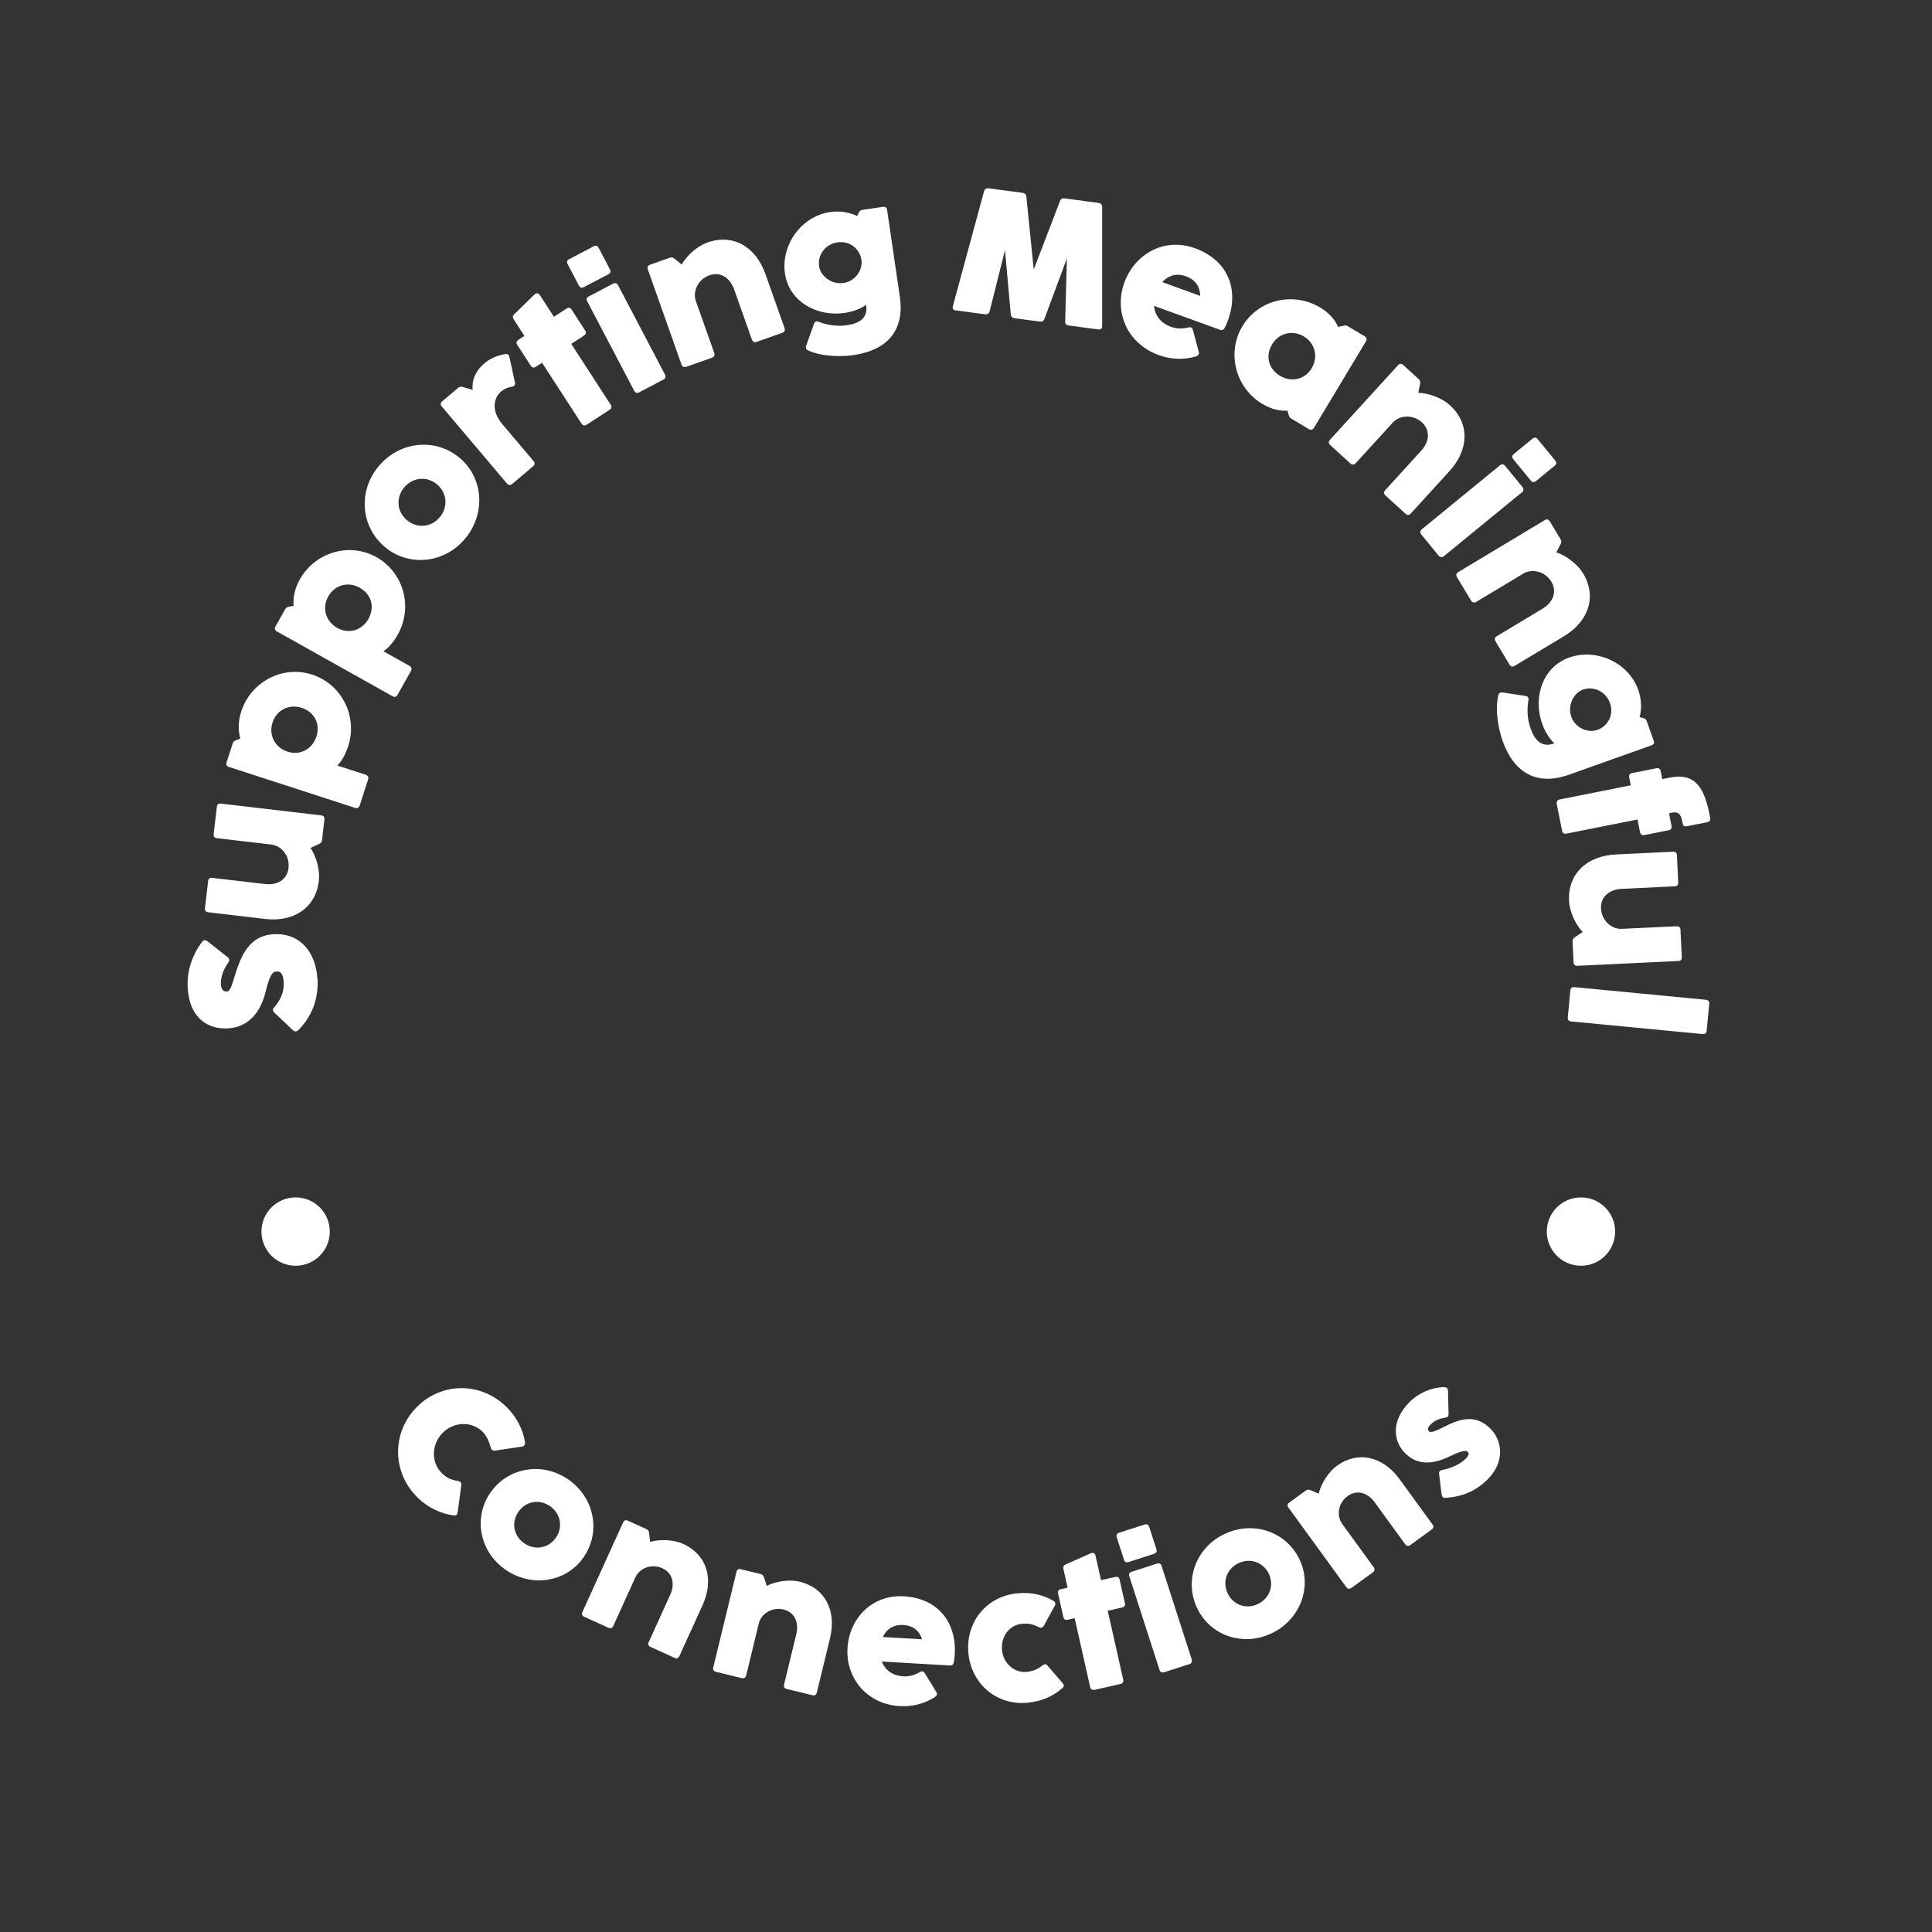 <?xml version="1.0" encoding="UTF-8"?>
<svg id="Layer_1" data-name="Layer 1" xmlns="http://www.w3.org/2000/svg" viewBox="0 0 540 540">
  <rect x="0" y="0" width="540" height="540" fill="#333333" stroke="none"/>
  <defs>
    <style>
      .cls-1 {
        fill: #fff;
      }
    </style>
  </defs>
  <path class="cls-1" d="M88.73,273.68c-.48-8.16-5.41-12.97-12.18-12.57-5.92.35-8.69,4.31-10.74,11.07-1.09,3.46-1.46,4.88-2.35,4.93-.9.06-1.62-.35-1.72-2-.13-2.34,1.03-4.61,2.09-6.12.37-.57.34-1.07-.24-1.48l-5.6-4.42c-.58-.42-1.07-.39-1.49.14-2.55,3.35-4.33,7.85-4.04,12.82.52,8.96,6.08,11.69,11.26,11.38,7.27-.43,9.7-6.72,10.62-10.62,1.25-5.17,2.19-5.23,3.04-5.28.9-.05,1.78.5,1.92,2.99.15,2.49-.76,4.89-2.68,7.05-.47.48-.45.97.04,1.45l5.23,4.94c.53.42,1.03.44,1.5-.04,3.82-3.82,5.67-8.83,5.36-14.26"/>
  <path class="cls-1" d="M89.12,246.2c.33-2.82-.58-6.59-2.33-9.21l2.28-1.04c.58-.23.87-.6.94-1.14l.67-5.75c.08-.69-.27-1.09-.92-1.16l-28.04-3.29c-.64-.07-1.03.23-1.11.92l-.89,7.58c-.08.64.22,1.08.87,1.16l15.3,1.79c2.68.32,5.17,3.07,4.75,6.59-.37,3.12-3.03,4.87-6.55,4.45l-14.81-1.74c-.64-.07-1.03.23-1.1.88l-.89,7.58c-.08.69.22,1.08.87,1.16l15.9,1.87c8.17.96,14.19-3.21,15.06-10.64"/>
  <path class="cls-1" d="M100.54,225.12l2.35-7.26c.2-.62,0-1.1-.67-1.32l-7.92-2.57c1.28-1.36,2.25-3.05,3.02-5.42,2.71-8.35-1.82-17.32-10.08-20-8.3-2.69-17.13,2.05-19.81,10.3-.95,2.94-.84,5.5-.26,7.58l-1.02.4c-.6.22-.93.43-1.1.95l-1.71,5.26c-.22.67,0,1.1.62,1.31l35.25,11.44c.66.22,1.1,0,1.32-.67M88.43,205.88c-1.12,3.46-4.47,5.37-8.08,4.2-3.56-1.16-5.3-4.66-4.18-8.12,1.14-3.51,4.6-5.27,8.16-4.12,3.6,1.17,5.24,4.54,4.1,8.05"/>
  <path class="cls-1" d="M111.12,194.2l3.73-6.66c.32-.57.21-1.09-.4-1.43l-7.27-4.07c1.53-1.09,2.8-2.55,4.02-4.72,4.29-7.66,1.6-17.34-5.97-21.59-7.62-4.27-17.2-1.34-21.44,6.23-1.51,2.7-1.9,5.23-1.73,7.38l-1.08.19c-.63.1-.99.24-1.26.72l-2.71,4.83c-.34.61-.21,1.08.36,1.4l32.33,18.11c.61.34,1.08.21,1.43-.4M103,172.96c-1.78,3.18-5.43,4.39-8.74,2.54-3.27-1.83-4.29-5.61-2.52-8.78,1.81-3.22,5.54-4.28,8.8-2.45,3.31,1.85,4.26,5.47,2.45,8.69"/>
  <path class="cls-1" d="M129.92,150.65c5.9-6.97,5.24-17-1.38-22.61-6.78-5.74-16.75-4.76-22.64,2.2-5.86,6.93-5.14,16.88,1.64,22.62,6.62,5.6,16.53,4.71,22.39-2.22M122.9,144.58c-2.38,2.82-6.31,3.21-9.17.8-2.86-2.42-3.11-6.36-.73-9.18,2.35-2.78,6.31-3.21,9.17-.8,2.86,2.42,3.08,6.4.73,9.18"/>
  <path class="cls-1" d="M143.17,135.26l5.83-4.93c.5-.41.54-.98.12-1.47l-8.73-10.32c-3.19-3.77-2.39-7.38-.29-9.15.84-.71,1.86-1.12,3.01-1.31.69-.12.97-.56.81-1.21l-1.53-7.06c-.12-.68-.52-.93-1.17-.84-2.22.38-4.17,1.18-5.84,2.59-2.44,2.06-3.54,4.63-3.28,7.41l-2.62-.78c-.58-.23-1.01-.12-1.44.23l-4.42,3.73c-.53.45-.58.94-.15,1.44l18.23,21.56c.42.49.94.57,1.48.12"/>
  <path class="cls-1" d="M163.97,118.71l6.4-4.16c.58-.38.66-.9.31-1.45l-11.02-16.99,3.56-2.31c.58-.38.69-.86.31-1.45l-3.77-5.82c-.35-.54-.84-.65-1.42-.27l-3.52,2.28-3.94-6.07c-.38-.59-.95-.63-1.48-.17l-5.64,5.51c-.49.44-.52.93-.17,1.47l2.99,4.6-1.67,1.09c-.59.38-.69.86-.34,1.41l3.77,5.82c.38.58.86.69,1.45.31l1.72-1.11,11.02,16.99c.35.55.9.66,1.45.31"/>
  <path class="cls-1" d="M178.66,109.65l6.76-3.55c.58-.3.74-.84.44-1.41l-13.12-25c-.3-.58-.82-.7-1.39-.4l-6.76,3.55c-.62.32-.76.8-.46,1.37l13.12,25c.3.58.8.77,1.42.44M163.17,80.26l6.85-3.59c.62-.33.76-.8.44-1.42l-3.13-5.96c-.32-.62-.8-.77-1.42-.44l-6.85,3.6c-.58.3-.72.77-.4,1.39l3.13,5.96c.33.62.8.77,1.37.47"/>
  <path class="cls-1" d="M191.8,102.53l7.19-2.55c.61-.22.86-.73.64-1.34l-5.13-14.48c-.92-2.58.45-6.03,3.79-7.22,2.96-1.05,5.7.58,6.89,3.91l4.98,14.06c.22.62.68.88,1.34.64l7.19-2.55c.62-.21.81-.71.59-1.32l-5.34-15.09c-2.75-7.76-9.14-11.31-16.19-8.82-2.63.93-5.66,3.43-7.23,6.16l-1.94-1.59c-.47-.42-.91-.47-1.42-.29l-5.45,1.93c-.66.23-.87.68-.65,1.29l9.42,26.61c.22.61.68.87,1.34.64"/>
  <path class="cls-1" d="M238.62,99.24c9.48-1.39,14.26-6.98,12.88-16.35l-3.55-24.23c-.09-.64-.49-.94-1.18-.84l-5.73.84c-.54.08-.81.32-1.08.91l-.38.81c-2.01-.97-4.61-1.54-7.58-1.11-7.99,1.17-13.78,9.17-12.6,17.22,1.12,7.65,8.78,12.13,16.68,10.97,2.46-.36,4.37-1.14,6.02-2.24v.05c.58,3.9-2.26,5.17-5.42,5.64-2.66.39-5.4-.02-7.85-.97-.64-.26-1.12-.04-1.32.6l-2.18,6.07c-.22.59-.05,1.07.54,1.33,3.95,1.85,9.64,1.77,12.75,1.31M235.77,79.09c-3.41.5-6.44-1.98-6.83-4.65-.48-3.26,1.81-6.22,5.17-6.7,3.3-.49,6.2,1.71,6.67,4.92.4,2.71-1.65,5.94-5.01,6.43"/>
  <path class="cls-1" d="M267.18,86.75l8.21,1.1c.69.09,1.09-.26,1.22-.84l4.29-17.09,1.62,17.98c.07.61.43.96,1.02,1.04l7.12.95c.59.08,1.03-.16,1.25-.74l6.29-16.92-.48,17.6c0,.71.31,1.05.95,1.14l8.26,1.1c.74.1,1.13-.2,1.13-.95v-33.26c0-.65-.35-1.05-.99-1.14l-9.59-1.28c-.6-.08-.98.17-1.21.75l-7.34,19.15-2.06-20.4c-.07-.62-.43-.96-1.02-1.04l-9.54-1.27c-.64-.09-1.08.21-1.27.84l-8.71,32.1c-.19.68.15,1.13.84,1.22"/>
  <path class="cls-1" d="M323.88,99.25c3.75,1.36,7.34,1.28,10.48.35.61-.21.89-.69.69-1.29l-1.62-6.06c-.19-.65-.62-.91-1.27-.73-1.57.38-3.09.47-4.97-.21-2.53-.92-4.36-2.91-4.63-5.82l18.38,6.67c.61.22,1.1.03,1.37-.56.38-.77.69-1.45.92-2.1,3.12-8.58.04-16.76-9.25-20.12-8.58-3.12-16.81,1.59-19.74,9.65-2.91,8.02.69,16.97,9.64,20.22M335.46,82.7l-10.6-3.85c1.85-2.03,4.15-2.52,6.64-1.62,2.44.88,3.9,2.69,3.96,5.47"/>
  <path class="cls-1" d="M352.83,112.89c2.57,1.54,4.86,1.99,7.02,1.89l.26.92c.15.61.28.98.75,1.26l4.96,2.98c.56.34,1.1.2,1.44-.36l14.54-24.2c.34-.56.17-1.06-.39-1.4l-4.79-2.87c-.47-.28-.86-.11-1.45,0l-1.14.25c-.92-1.95-2.41-3.84-5.02-5.4-7.48-4.5-17.25-2.28-21.75,5.21-4.47,7.44-1.96,17.21,5.57,21.73M357.73,105.02c-3.16-1.9-4.14-5.51-2.18-8.76,1.92-3.21,5.73-4.12,8.9-2.22,3.08,1.85,4.1,5.67,2.18,8.87-1.95,3.25-5.77,3.99-8.89,2.11"/>
  <path class="cls-1" d="M371.8,124.39l5.64,5.15c.48.44,1.05.41,1.48-.07l10.36-11.35c1.85-2.03,5.54-2.44,8.16-.06,2.32,2.12,2.18,5.3-.21,7.92l-10.06,11.02c-.43.48-.45,1.01.07,1.48l5.64,5.15c.48.43,1.01.38,1.44-.1l10.79-11.83c5.55-6.08,5.67-13.4.15-18.44-2.06-1.88-5.69-3.38-8.84-3.48l.49-2.46c.15-.61-.01-1.02-.42-1.39l-4.27-3.9c-.52-.47-1.01-.45-1.45.03l-19.04,20.86c-.43.48-.45,1.01.07,1.48"/>
  <path class="cls-1" d="M397.26,149.39l4.83,5.91c.41.5.97.56,1.48.15l21.85-17.88c.5-.41.52-.94.11-1.44l-4.83-5.9c-.45-.54-.93-.59-1.44-.18l-21.85,17.88c-.5.41-.59.93-.15,1.47M422.94,128.31l4.9,5.99c.44.54.93.59,1.48.15l5.21-4.27c.54-.44.59-.93.15-1.47l-4.9-5.98c-.41-.5-.9-.55-1.44-.11l-5.21,4.26c-.54.44-.59.93-.18,1.44"/>
  <path class="cls-1" d="M407.24,161.33l3.93,6.54c.33.56.88.69,1.44.36l13.17-7.91c2.35-1.41,6.01-.76,7.83,2.28,1.62,2.69.58,5.71-2.46,7.53l-12.79,7.68c-.56.34-.72.84-.36,1.44l3.93,6.54c.33.56.85.65,1.41.32l13.73-8.24c7.06-4.24,9.27-11.21,5.41-17.62-1.44-2.4-4.5-4.87-7.48-5.87l1.17-2.22c.32-.54.28-.98,0-1.45l-2.98-4.96c-.36-.6-.84-.72-1.4-.39l-24.2,14.54c-.56.33-.72.84-.36,1.44"/>
  <path class="cls-1" d="M419.99,207.1c3.22,9.02,9.63,12.61,18.56,9.43l23.07-8.22c.61-.22.82-.66.58-1.32l-1.94-5.45c-.19-.51-.47-.73-1.1-.88l-.88-.22c.56-2.16.61-4.82-.39-7.64-2.71-7.61-11.69-11.72-19.35-8.99-7.28,2.59-10.17,10.98-7.49,18.5.84,2.35,1.98,4.06,3.38,5.47l-.05.02c-3.71,1.32-5.51-1.21-6.59-4.22-.9-2.54-1.04-5.29-.59-7.89.13-.68-.18-1.1-.84-1.18l-6.38-.96c-.62-.09-1.05.17-1.2.8-1.03,4.23.15,9.79,1.21,12.75M439.19,200.37c-1.16-3.24.68-6.7,3.22-7.61,3.1-1.1,6.45.56,7.59,3.75,1.12,3.15-.47,6.41-3.52,7.5-2.58.92-6.14-.46-7.28-3.65"/>
  <path class="cls-1" d="M435.11,224.69l1.49,7.49c.14.69.6.95,1.23.82l19.86-3.95.7,3.53c.13.63.54.96,1.23.82l6.8-1.35c.63-.13.9-.59.77-1.22l-.7-3.52.83-.17c1.52-.3,2.41.08,2.86,2.33l.17.83c.11.54.51.77,1.14.64l5.68-1.13c.69-.14.95-.6.82-1.23l-.23-1.18c-1.63-8.22-4.64-11.34-11.1-10.05l-2.05.41-.44-2.2c-.14-.69-.55-.96-1.18-.84l-6.8,1.35c-.69.14-.96.55-.82,1.23l.44,2.2-19.87,3.95c-.63.13-.95.6-.82,1.23"/>
  <path class="cls-1" d="M438.55,251.79c.13,2.84,1.65,6.41,3.81,8.71l-2.08,1.4c-.53.32-.76.73-.74,1.28l.28,5.78c.03.69.45,1.03,1.1.99l28.2-1.35c.65-.03.99-.39.95-1.09l-.37-7.62c-.03-.65-.4-1.03-1.04-1l-15.4.73c-2.69.13-5.6-2.18-5.77-5.71-.15-3.14,2.19-5.3,5.73-5.47l14.9-.71c.65-.03.98-.4.95-1.05l-.36-7.62c-.03-.7-.4-1.03-1.05-1l-16,.76c-8.22.39-13.47,5.49-13.11,12.96"/>
  <path class="cls-1" d="M438.92,276.86l-.72,7.5c-.07.7.3,1.08.94,1.14l36.74,3.52c.65.06,1.08-.25,1.14-.94l.72-7.5c.07-.69-.3-1.08-.94-1.14l-36.74-3.53c-.65-.06-1.08.25-1.14.94"/>
  <path class="cls-1" d="M116.7,418.56c2.91,2.86,6.51,4.54,10.19,5.01.62.06.93-.25,1.03-.9l1.02-7.57c.09-.58-.22-1.03-.91-1.16-2.17-.35-3.24-.93-4.59-2.25-2.85-2.79-3-7.84.26-11.17,3.19-3.26,8.21-3.25,11.09-.43,1.25,1.22,1.99,2.97,2.35,4.48.18.65.56.96,1.18.88l7.55-1.11c.65-.11.95-.49.88-1.18-.55-3.6-2.34-7.12-5.23-9.95-7.22-7.07-18.22-6.89-25.12.16-6.87,7.01-6.92,18.11.3,25.18"/>
  <path class="cls-1" d="M141.25,438.7c7.29,5.1,16.97,3.57,21.81-3.36,4.97-7.09,3.13-16.68-4.16-21.78-7.25-5.07-16.85-3.48-21.81,3.61-4.85,6.93-3.1,16.46,4.16,21.54M146.51,431.35c-2.95-2.06-3.69-5.84-1.59-8.83,2.09-2.99,5.89-3.59,8.84-1.53,2.91,2.03,3.69,5.84,1.6,8.83-2.09,2.99-5.93,3.57-8.84,1.53"/>
  <path class="cls-1" d="M163.29,451.89l6.77,3.08c.58.26,1.09.07,1.35-.5l6.19-13.63c1.1-2.43,4.4-3.92,7.54-2.5,2.79,1.27,3.62,4.26,2.19,7.4l-6.01,13.23c-.26.58-.11,1.07.5,1.35l6.77,3.08c.57.26,1.05.05,1.31-.53l6.46-14.2c3.32-7.3,1.23-14.12-5.4-17.14-2.48-1.12-6.29-1.42-9.24-.57l-.29-2.42c-.04-.61-.32-.95-.8-1.17l-5.13-2.33c-.62-.28-1.07-.11-1.33.47l-11.38,25.04c-.26.58-.11,1.07.51,1.35"/>
  <path class="cls-1" d="M200.11,467.29l7.22,1.75c.62.15,1.08-.13,1.23-.75l3.53-14.55c.63-2.59,3.58-4.68,6.94-3.87,2.97.73,4.35,3.51,3.54,6.86l-3.42,14.12c-.15.62.09,1.07.75,1.23l7.22,1.75c.62.15,1.04-.15,1.19-.77l3.68-15.16c1.89-7.79-1.43-14.1-8.51-15.82-2.65-.64-6.45-.21-9.18,1.18l-.74-2.33c-.16-.59-.49-.87-1.01-.99l-5.48-1.33c-.66-.16-1.07.09-1.22.71l-6.49,26.73c-.15.61.09,1.07.75,1.23"/>
  <path class="cls-1" d="M251.51,476.86c3.88.22,7.21-.84,9.89-2.59.5-.36.63-.89.28-1.4l-3.2-5.2c-.35-.56-.84-.68-1.39-.32-1.36.8-2.75,1.3-4.7,1.19-2.62-.15-4.87-1.5-5.94-4.14l19.02,1.11c.63.04,1.04-.28,1.12-.91.15-.82.24-1.55.27-2.22.52-8.88-4.63-15.65-14.24-16.21-8.88-.52-15.26,6.17-15.74,14.51-.49,8.3,5.37,15.65,14.63,16.19M257.71,458.19l-10.96-.64c1.16-2.41,3.17-3.51,5.75-3.36,2.52.15,4.39,1.42,5.22,4"/>
  <path class="cls-1" d="M287.36,475.9c4.06-.41,7.32-2,9.69-4.19.4-.39.35-.82-.08-1.31l-4.15-4.81c-.39-.54-.88-.54-1.43-.1-1.22.95-2.43,1.61-4.46,1.81-3.24.32-6.47-2.18-6.86-6.05-.4-4.01,2.22-7.06,5.51-7.39,2.03-.21,3.34.2,4.73.94.62.28,1.1.19,1.43-.39l3.06-5.58c.34-.52.19-1.05-.34-1.38-2.75-1.63-6.21-2.5-10.13-2.11-8.99.9-14.49,8.44-13.65,16.85.83,8.27,7.71,14.62,16.66,13.72"/>
  <path class="cls-1" d="M305.92,472.32l7.25-1.64c.66-.15.91-.6.77-1.22l-4.33-19.25,4.03-.91c.66-.15.92-.56.77-1.22l-1.48-6.59c-.14-.62-.54-.88-1.21-.73l-3.98.9-1.55-6.87c-.15-.67-.65-.9-1.29-.66l-7.02,3.12c-.6.24-.79.68-.65,1.29l1.17,5.22-1.89.43c-.67.15-.92.56-.78,1.17l1.48,6.59c.15.66.56.92,1.22.77l1.94-.44,4.33,19.25c.14.62.6.91,1.22.77"/>
  <path class="cls-1" d="M325.37,467.4l7.07-2.28c.6-.19.86-.68.66-1.29l-8.44-26.18c-.2-.6-.67-.8-1.27-.62l-7.08,2.28c-.65.21-.87.63-.67,1.24l8.44,26.18c.19.6.64.87,1.29.66M315.39,436.61l7.17-2.31c.65-.21.87-.64.66-1.29l-2.01-6.24c-.21-.65-.64-.87-1.29-.66l-7.17,2.31c-.6.19-.82.62-.61,1.27l2.01,6.24c.21.65.64.87,1.24.67"/>
  <path class="cls-1" d="M355.41,456.52c8.03-3.83,11.46-13.01,7.82-20.64-3.73-7.81-12.97-10.94-21-7.11-7.99,3.81-11.33,12.94-7.61,20.75,3.64,7.63,12.8,10.81,20.78,7M351.61,448.32c-3.25,1.55-6.9.33-8.47-2.96-1.57-3.29-.22-6.9,3.03-8.45,3.2-1.53,6.9-.33,8.47,2.96,1.57,3.29.17,6.92-3.03,8.45"/>
  <path class="cls-1" d="M377.71,443.84l6.01-4.37c.51-.37.6-.91.23-1.43l-8.81-12.11c-1.57-2.16-1.25-5.76,1.55-7.79,2.47-1.8,5.49-1.05,7.52,1.74l8.55,11.75c.37.51.88.63,1.42.22l6.01-4.37c.51-.37.56-.89.19-1.4l-9.18-12.62c-4.72-6.48-11.68-8.03-17.57-3.75-2.2,1.6-4.33,4.78-5.05,7.76l-2.25-.95c-.55-.26-.98-.19-1.41.13l-4.56,3.32c-.55.4-.62.88-.25,1.39l16.18,22.25c.37.51.87.63,1.42.22"/>
  <path class="cls-1" d="M415.87,413.4c4.86-4.9,4.01-10.81.67-14.13-3.73-3.7-7.78-3.06-12.34-.74-3.12,1.56-4.29,2.04-4.84,1.49-.48-.48-.28-1.1.51-1.89,1.1-1.1,2.67-1.73,3.98-1.87.69-.07,1.03-.35,1.03-1.03l-.16-6.53c-.04-.65-.35-.96-1-.99-4.02.05-7.55,1.95-9.71,4.12-5.38,5.41-4.56,11.08-1.22,14.4,4.07,4.04,9.05,2.48,12.65.71,3.5-1.66,4.36-1.56,4.81-1.12.48.48.18,1.13-.54,1.86-1.64,1.65-4.32,2.76-6.59,3.18-.65.11-.99.45-.89,1.1l.71,5.77c.11.65.45,1,1.14.92,4.57-.32,8.38-1.81,11.8-5.26"/>
  <path class="cls-1" d="M92.18,344.23c0-5.27-4.27-9.55-9.55-9.55s-9.55,4.27-9.55,9.55,4.28,9.55,9.55,9.55,9.55-4.27,9.55-9.55"/>
  <path class="cls-1" d="M451.44,344.23c0-5.27-4.27-9.55-9.55-9.55s-9.55,4.27-9.55,9.55,4.27,9.55,9.55,9.55,9.55-4.27,9.55-9.55"/>
</svg>